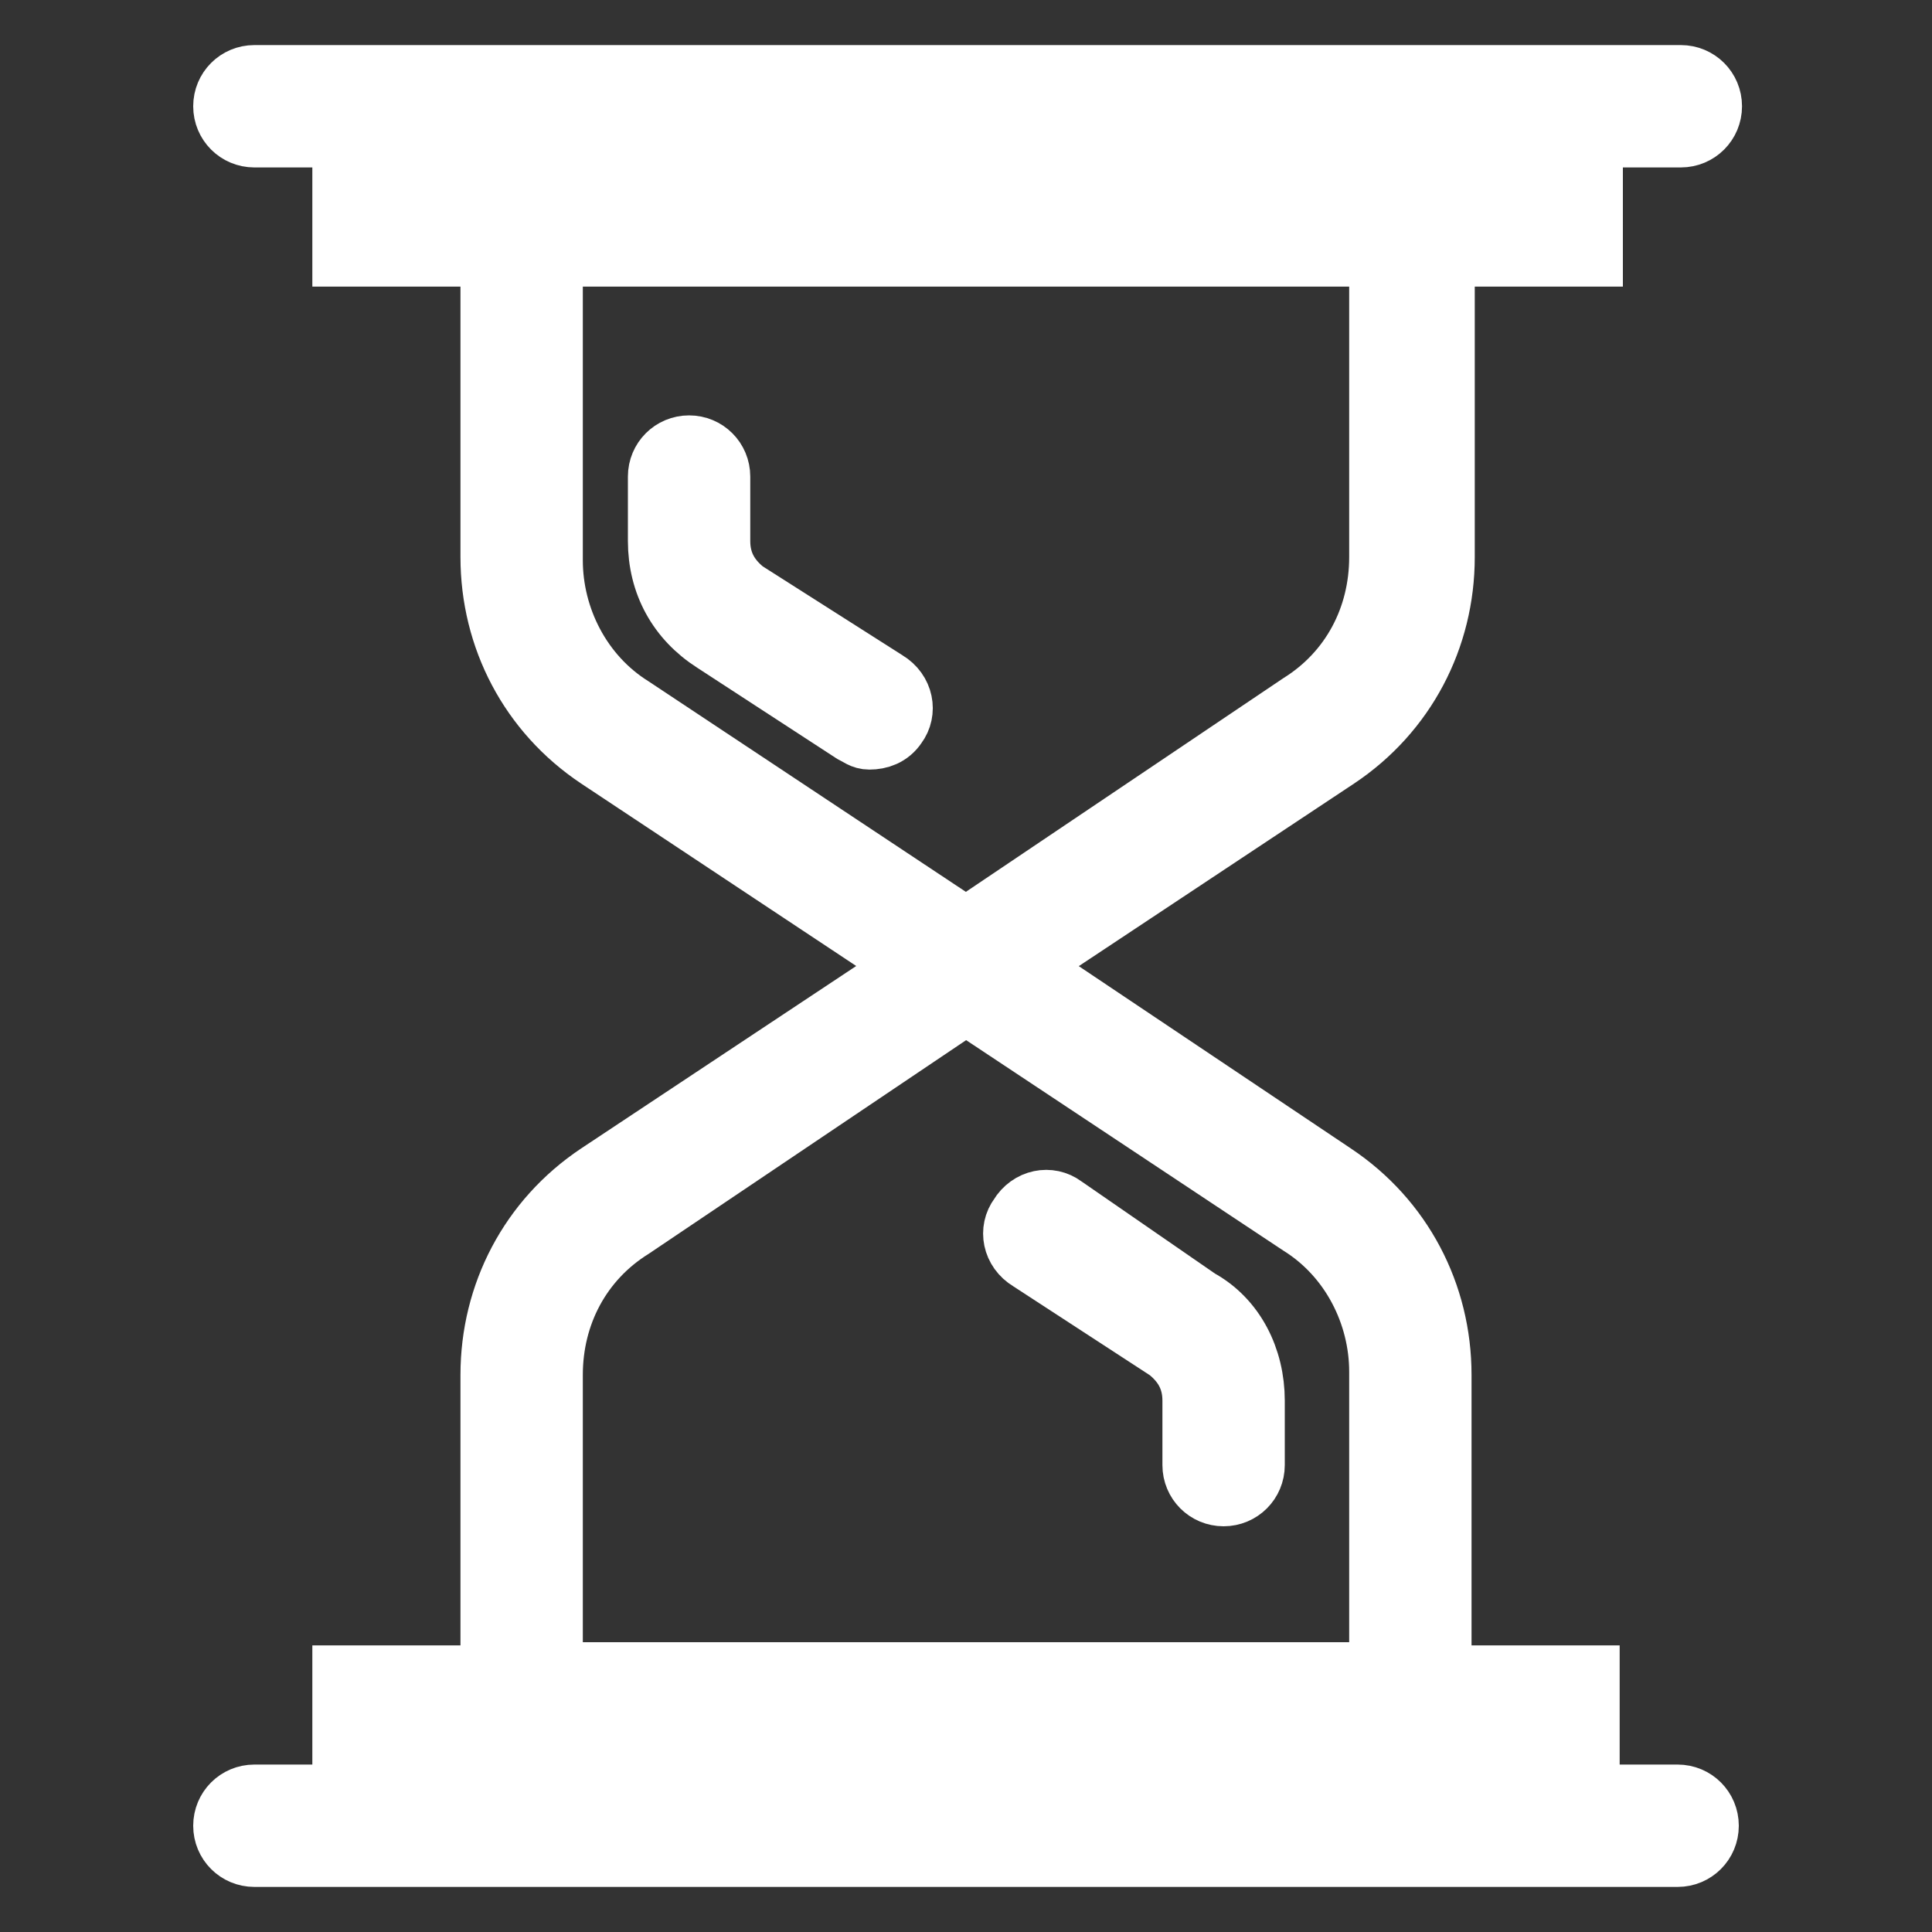 <?xml version="1.0" encoding="utf-8"?>
<!-- Generator: Adobe Illustrator 24.3.0, SVG Export Plug-In . SVG Version: 6.00 Build 0)  -->
<svg version="1.1" id="Capa_1" xmlns="http://www.w3.org/2000/svg" xmlns:xlink="http://www.w3.org/1999/xlink" x="0px" y="0px"
	 viewBox="0 0 60 60" style="enable-background:new 0 0 60 60;" xml:space="preserve">
<rect x="0" y="0" width="60" height="60" fill="#333333" stroke="none"/>
<style type="text/css">
	.st0{fill:#FFFFFF;stroke:#FFFFFF;stroke-width:2;stroke-miterlimit:10;}
</style>
<g>
	<path class="st0" d="M52.1,55.8h-2.8v-3.7h-4.6v-9.4c0-2.5-1.2-4.8-3.3-6.2L31.7,30l9.8-6.5c2.1-1.4,3.3-3.7,3.3-6.2V7.9h4.6V4.2
		h2.8c0.5,0,0.9-0.4,0.9-0.9s-0.4-0.9-0.9-0.9h-2.8h-0.9H11.6h-0.9H7.9C7.4,2.4,7,2.8,7,3.3s0.4,0.9,0.9,0.9h2.8v3.7h4.6v9.4
		c0,2.5,1.2,4.8,3.3,6.2l9.8,6.5l-9.8,6.5c-2.1,1.4-3.3,3.7-3.3,6.2v9.4h-4.6v3.7H7.9c-0.5,0-0.9,0.4-0.9,0.9c0,0.5,0.4,0.9,0.9,0.9
		h2.8h0.9h36.8h0.9h2.8c0.5,0,0.9-0.4,0.9-0.9C53,56.2,52.6,55.8,52.1,55.8z M12.5,6.1V4.2h34.9v1.8h-2.8H15.3H12.5z M19.6,22
		c-1.6-1-2.5-2.8-2.5-4.6V7.9h25.8v9.4c0,1.9-0.9,3.6-2.5,4.6L30,28.9L19.6,22z M17.1,42.7c0-1.9,0.9-3.6,2.5-4.6L30,31.1L40.4,38
		c1.6,1,2.5,2.8,2.5,4.6v9.4H17.1V42.7z M12.5,53.9h2.8h29.4h2.8v1.8H12.5V53.9z"/>
	<path class="st0" d="M23.1,18.4c-0.5-0.4-0.8-0.9-0.8-1.6v-2c0-0.5-0.4-0.9-0.9-0.9s-0.9,0.4-0.9,0.9v2c0,1.3,0.6,2.4,1.7,3.1
		l4.3,2.8c0.2,0.1,0.3,0.2,0.5,0.2c0.3,0,0.6-0.1,0.8-0.4c0.3-0.4,0.2-1-0.3-1.3L23.1,18.4z"/>
	<path class="st0" d="M37.2,40.4L33,37.5c-0.4-0.3-1-0.2-1.3,0.3c-0.3,0.4-0.2,1,0.3,1.3l4.3,2.8c0.5,0.4,0.8,0.9,0.8,1.6v2
		c0,0.5,0.4,0.9,0.9,0.9c0.5,0,0.9-0.4,0.9-0.9v-2C38.9,42.2,38.3,41,37.2,40.4z"/>
</g>
</svg>
